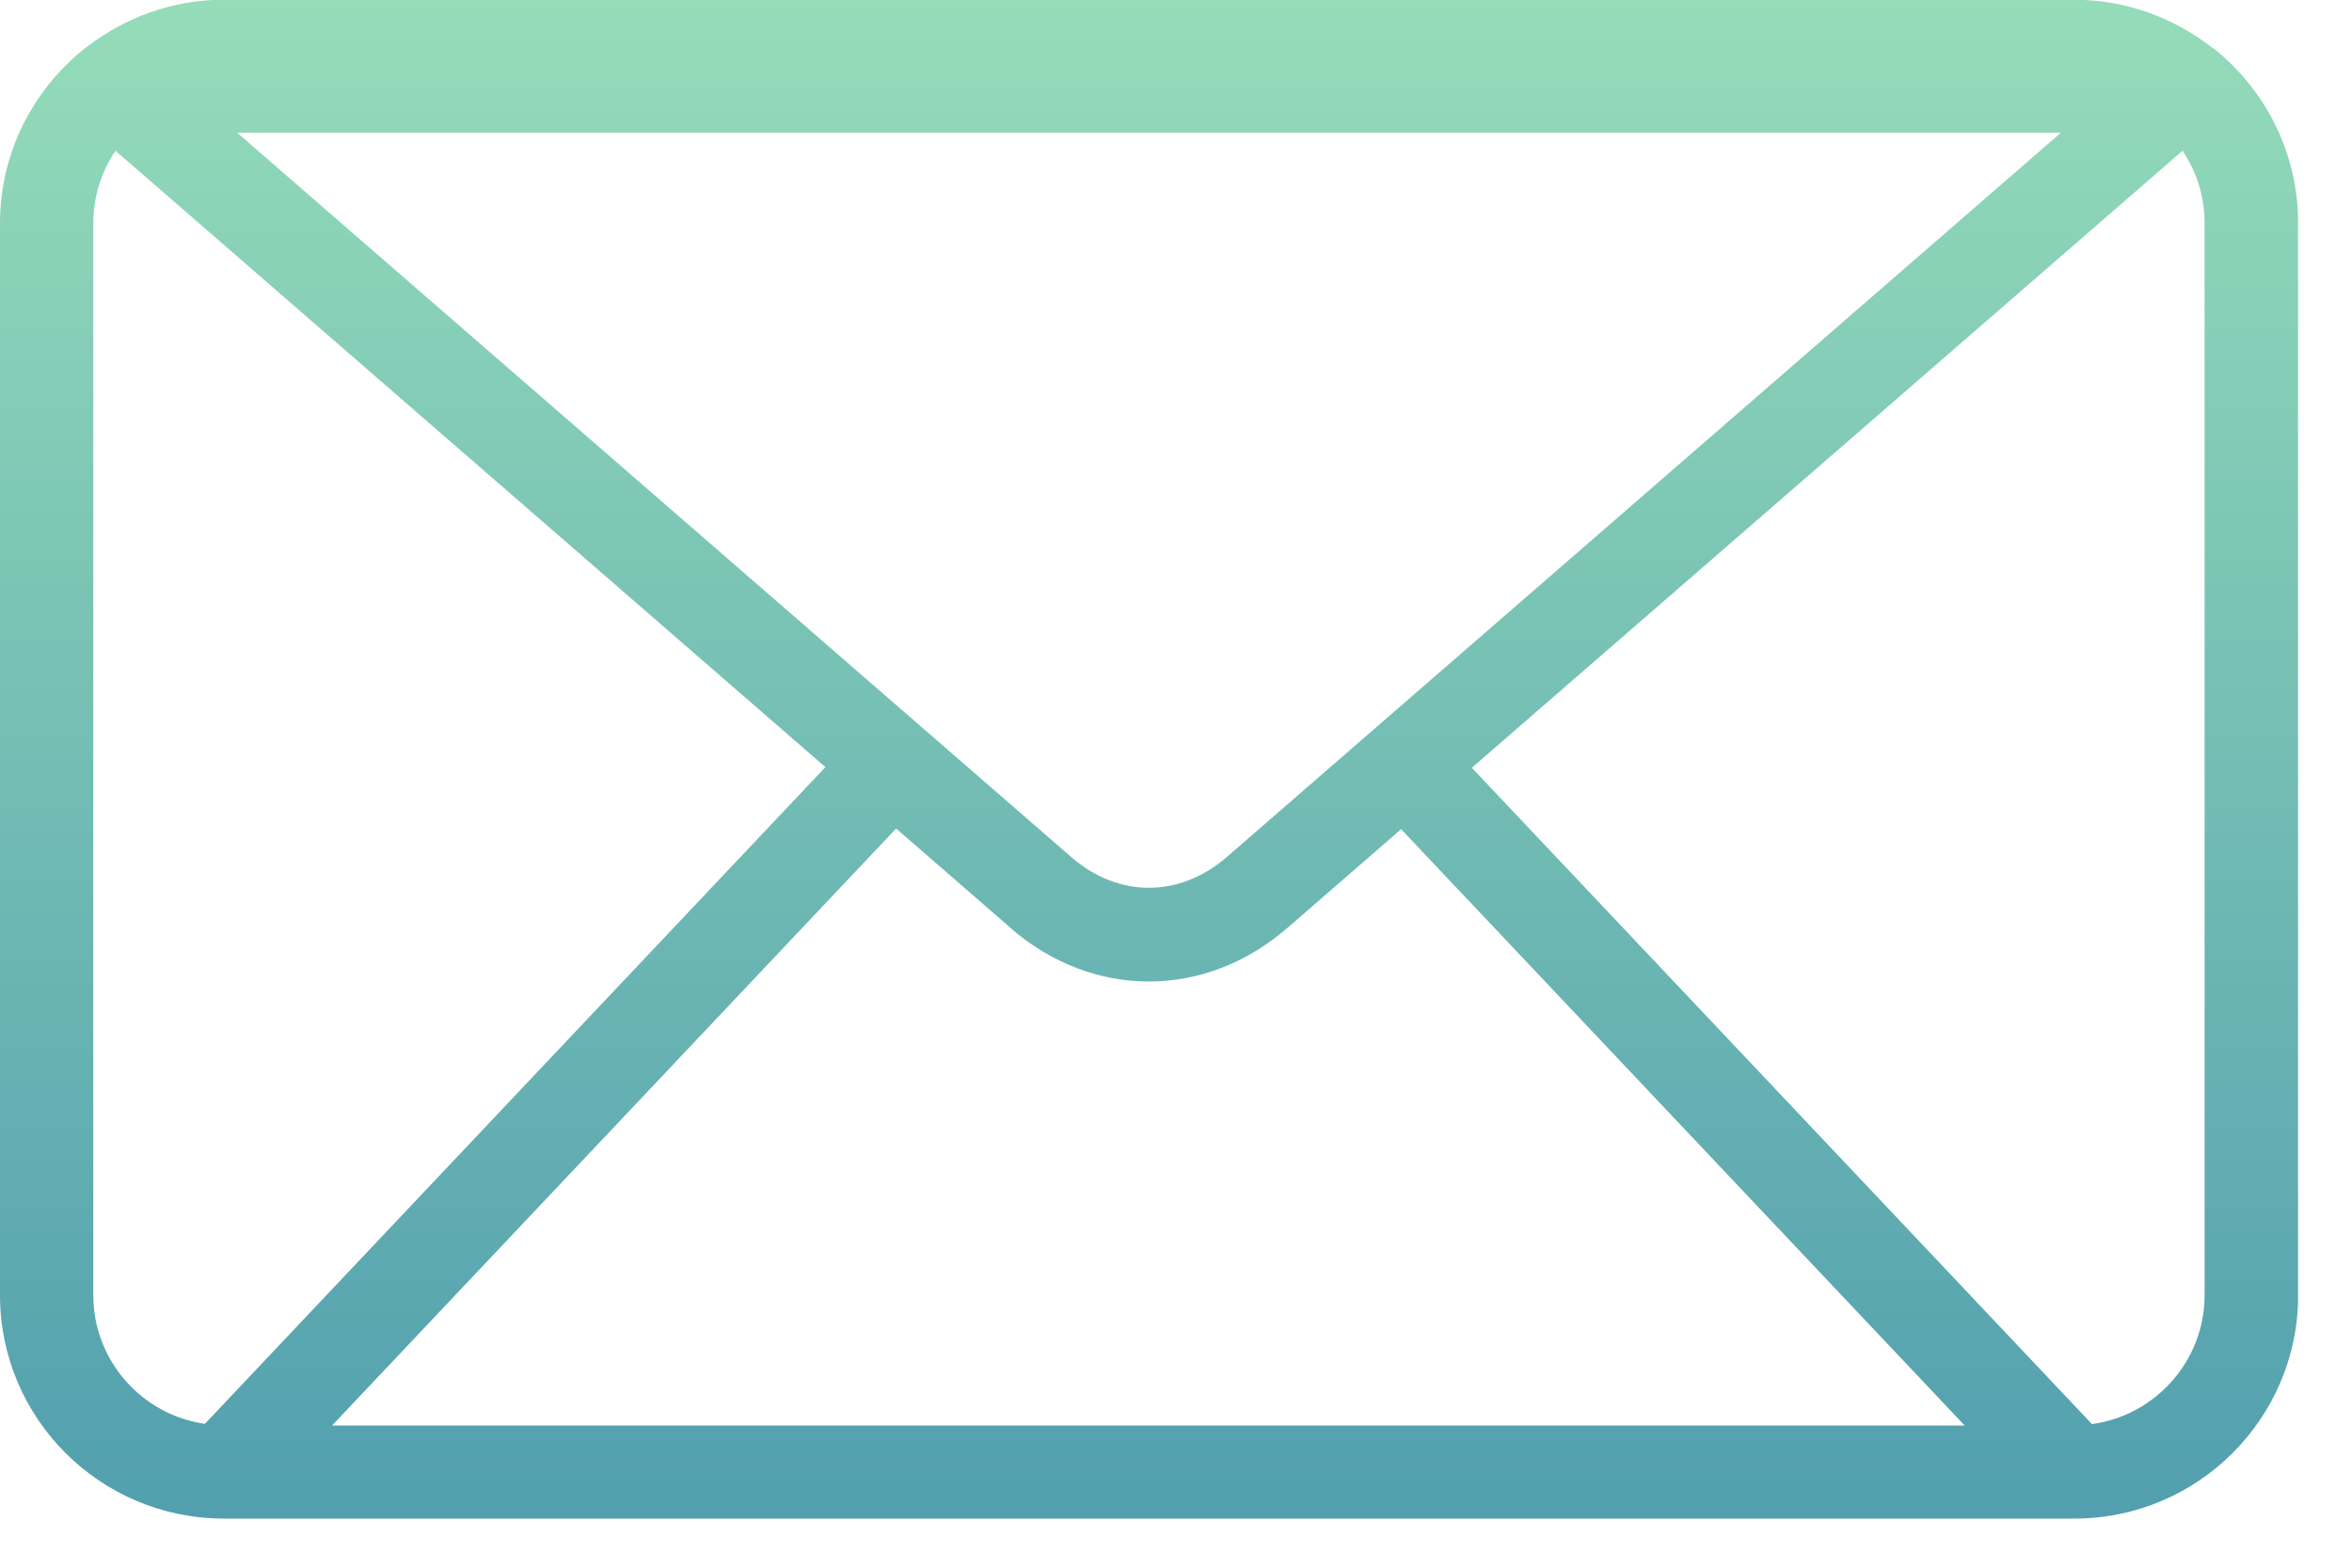 <svg width="18" height="12" viewBox="0 0 18 12" fill="none" xmlns="http://www.w3.org/2000/svg">
<g clip-path="url(#clip0_83_356)">
<path d="M16.938 0.371C16.938 0.371 16.931 0.366 16.926 0.362C16.635 0.136 16.27 -0.002 15.874 -0.002H1.713C1.316 -0.002 0.952 0.136 0.661 0.362C0.657 0.366 0.654 0.368 0.648 0.371C0.254 0.686 -6.10352e-05 1.168 -6.10352e-05 1.709V9.914C-6.10352e-05 10.858 0.768 11.624 1.713 11.624H15.876C16.82 11.624 17.588 10.857 17.588 9.914V1.709C17.588 1.168 17.335 0.684 16.94 0.37L16.938 0.371ZM7.728 7.099C8.046 7.376 8.419 7.513 8.792 7.513C9.166 7.513 9.539 7.376 9.857 7.099L10.723 6.347L15.036 10.912H2.541L6.858 6.342L7.73 7.099H7.728ZM9.389 6.56C9.026 6.874 8.558 6.874 8.198 6.56L1.815 1.016H15.772L9.389 6.56ZM0.714 9.914V1.709C0.714 1.504 0.777 1.312 0.884 1.154L6.317 5.872L1.568 10.899C1.086 10.83 0.714 10.415 0.714 9.914ZM16.872 9.914C16.872 10.417 16.495 10.835 16.01 10.901L11.264 5.877L16.703 1.154C16.81 1.312 16.872 1.504 16.872 1.709V9.914Z" fill="url(#paint0_linear_83_356)"/>
</g>
<defs>
<linearGradient id="paint0_linear_83_356" x1="8.794" y1="-0.002" x2="8.794" y2="11.624" gradientUnits="userSpaceOnUse">
<stop stop-color="#95DCB9"/>
<stop offset="1" stop-color="#529FAF"/>
</linearGradient>
<clipPath id="clip0_83_356">
<rect width="17.587" height="11.628" fill="white"/>
</clipPath>
</defs>
</svg>
